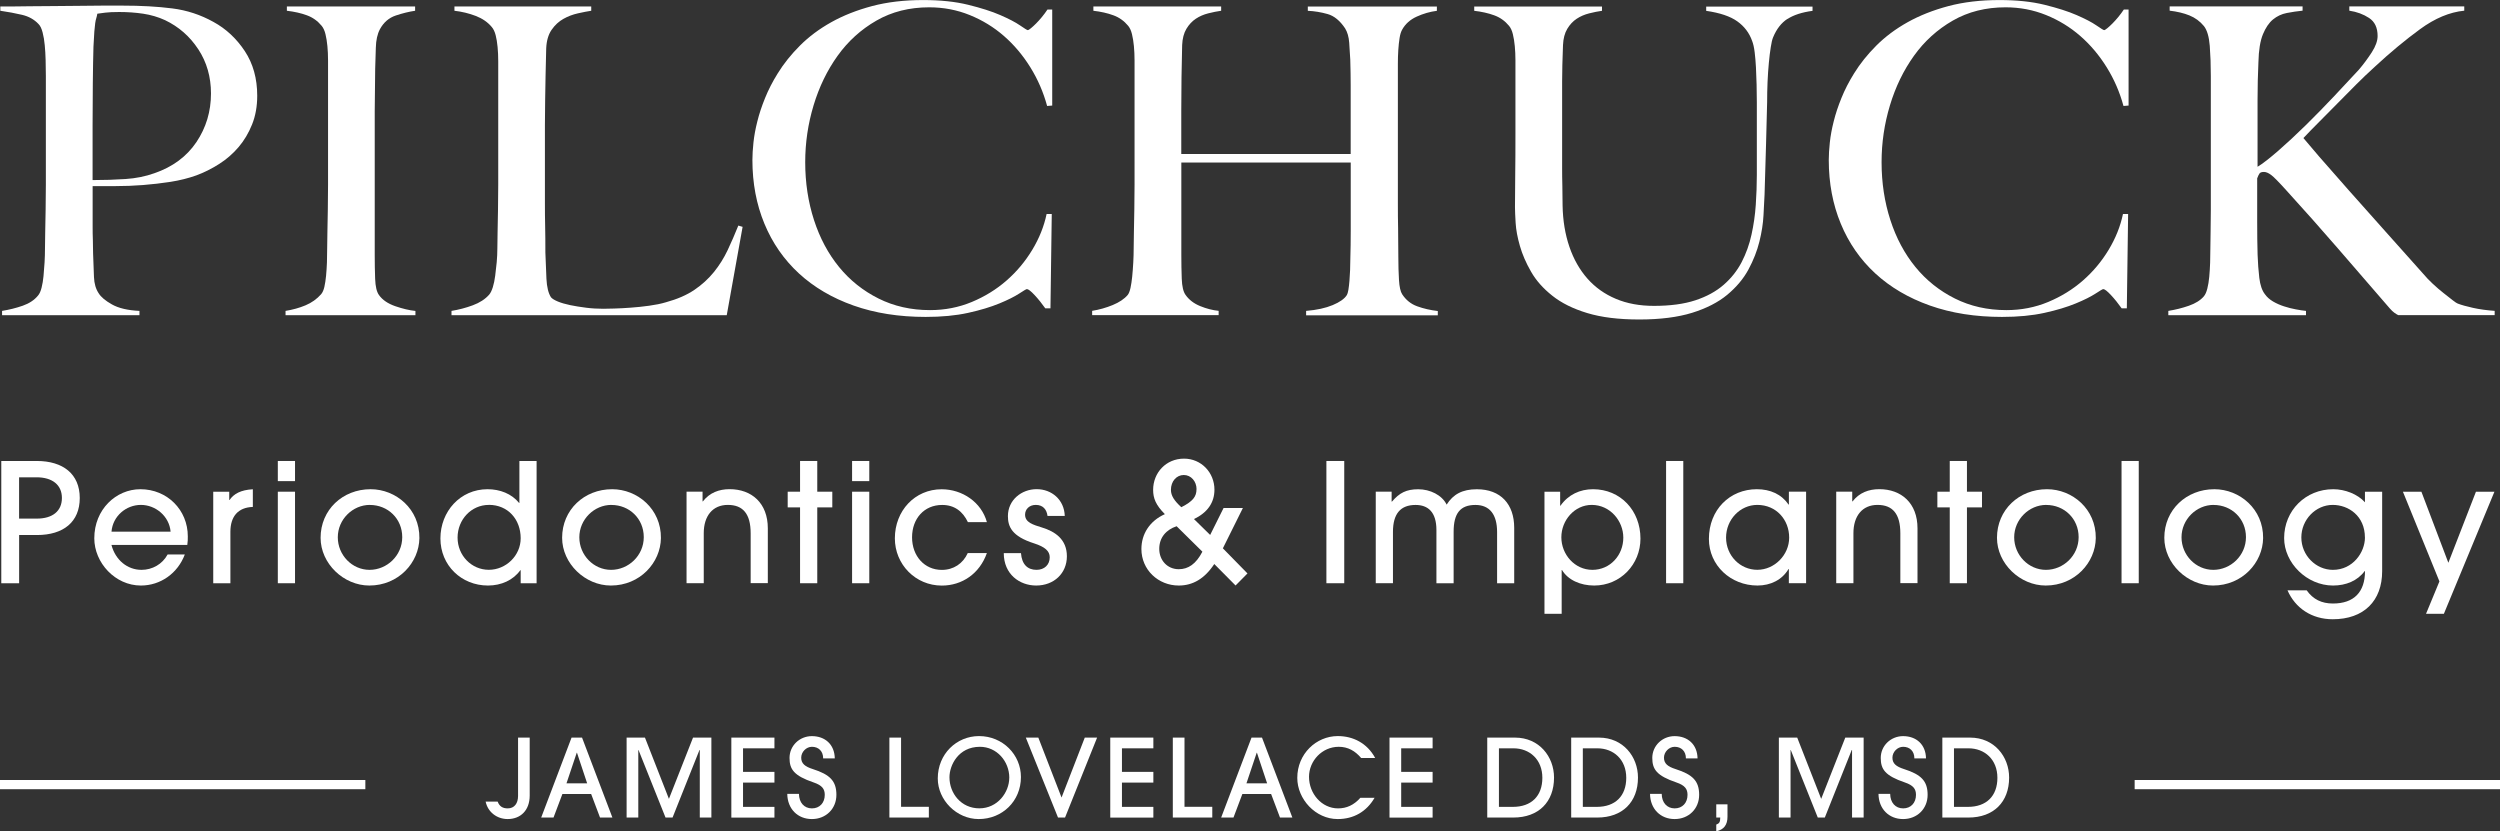 <svg xmlns="http://www.w3.org/2000/svg" id="Layer_2" viewBox="0 0 543.52 180.72"><rect x="0" y="0" width="543.52" height="180.72" fill="#333333" stroke="none"/><defs><style>.cls-1{stroke:#fff;stroke-miterlimit:10;stroke-width:2px;}.cls-1,.cls-2{fill:#fff;}.cls-2{stroke-width:0px;}</style></defs><g id="LOGO"><path class="cls-2" d="M54.81,27.04c-.75,1.87-1.72,3.51-2.94,4.94s-2.63,2.66-4.24,3.68c-1.62,1.03-3.26,1.85-4.94,2.47-1.74.62-3.61,1.09-5.59,1.4-1.99.31-4,.54-6.01.7-2.02.16-3.99.23-5.92.23h-5.03v8.76c0,1.06.01,2.04.05,2.94.03.9.05,1.88.05,2.94.06,1.99.12,3.7.19,5.13.06,1.43.4,2.61,1.03,3.54.5.81,1.46,1.62,2.89,2.42,1.43.81,3.42,1.28,5.97,1.4v.93H.45v-.93c1.55-.25,3.04-.62,4.48-1.12,1.43-.5,2.55-1.24,3.36-2.24.31-.37.56-.93.75-1.68s.33-1.58.42-2.52c.09-.93.17-1.93.23-2.98.06-1.06.09-2.08.09-3.08,0-.87.01-2.05.05-3.54.03-1.49.06-3.12.09-4.89.03-1.77.05-3.59.05-5.45v-23.59c0-1.12-.02-2.25-.05-3.4-.03-1.15-.09-2.24-.19-3.26-.09-1.03-.25-1.96-.47-2.8-.22-.84-.51-1.45-.89-1.82-.93-.99-2.13-1.66-3.59-2-1.46-.34-3.03-.64-4.71-.88v-.93h2.24c1.18,0,2.56-.01,4.15-.05,1.58-.03,3.31-.04,5.17-.04s3.71-.02,5.55-.05c1.83-.03,3.56-.05,5.17-.05h4.2c4.1,0,7.74.2,10.91.61,3.17.4,6.15,1.38,8.95,2.94,2.73,1.49,5,3.61,6.81,6.34,1.8,2.73,2.7,5.96,2.7,9.7,0,2.3-.37,4.38-1.12,6.25ZM43.11,10.72c-1.83-2.8-4.24-4.91-7.23-6.34-1.49-.68-3.08-1.15-4.75-1.4-1.68-.25-3.42-.37-5.22-.37-1.31,0-2.32.05-3.03.14-.72.09-1.29.17-1.72.23-.06.37-.14.7-.23.98-.09.28-.17.64-.23,1.07-.06.44-.12,1.04-.19,1.82-.06.78-.12,1.88-.19,3.31-.06,2.18-.11,4.82-.14,7.93s-.05,6.15-.05,9.13v11.93c2.55,0,4.94-.08,7.18-.23,2.24-.15,4.32-.57,6.25-1.26,3.98-1.37,7.02-3.62,9.14-6.76,2.11-3.14,3.17-6.67,3.17-10.58,0-3.6-.92-6.8-2.75-9.6Z"></path><path class="cls-2" d="M62.08,68.52v-.93c1.55-.25,3-.65,4.34-1.21,1.34-.56,2.47-1.37,3.4-2.42.31-.37.54-.9.7-1.58.15-.68.28-1.49.37-2.42.09-.93.15-1.91.19-2.94.03-1.03.05-2.04.05-3.03,0-.87.01-2.05.05-3.54s.06-3.12.09-4.89c.03-1.77.05-3.59.05-5.45V13.15c0-1.12-.05-2.16-.14-3.12-.09-.96-.23-1.83-.42-2.61-.19-.78-.47-1.38-.84-1.82-.87-1.05-1.94-1.82-3.22-2.28-1.27-.47-2.72-.79-4.33-.98v-.93h27.88v.93c-1.3.19-2.7.53-4.2,1.03-1.49.5-2.64,1.49-3.45,2.98-.56,1.06-.85,2.39-.89,4.01-.03,1.62-.08,3.14-.14,4.57,0,1.55-.02,3.09-.05,4.61-.03,1.53-.05,3.06-.05,4.62v31.23c0,1.8.03,3.54.09,5.22.06,1.68.34,2.86.84,3.54.75,1.06,1.93,1.86,3.54,2.42,1.62.56,3.08.9,4.38,1.03v.93h-28.25Z"></path><path class="cls-2" d="M158.01,68.52h-59.85v-.93c1.55-.25,3.09-.65,4.61-1.21,1.52-.56,2.72-1.34,3.59-2.33.31-.37.57-.92.79-1.63s.39-1.54.51-2.47c.12-.93.23-1.91.33-2.94.09-1.03.14-2.04.14-3.03,0-.87.01-2.05.05-3.54.03-1.49.06-3.12.09-4.89.03-1.77.05-3.59.05-5.45V13.33c0-1.12-.05-2.16-.14-3.12-.09-.96-.23-1.82-.42-2.56-.19-.74-.47-1.34-.84-1.77-.87-1.05-2.04-1.86-3.5-2.42-1.46-.56-3-.93-4.62-1.12v-.93h29.74v.93c-.81.12-1.77.31-2.89.56-1.12.25-2.18.65-3.17,1.21-1,.56-1.85,1.35-2.56,2.38-.71,1.03-1.1,2.38-1.17,4.05-.06,2.18-.11,4.16-.14,5.97-.03,1.8-.06,3.57-.09,5.31s-.05,3.54-.05,5.41v16.97c0,1.62.01,3.28.05,4.99s.05,3.62.05,5.73c.06,1.99.14,3.88.23,5.69.09,1.8.42,3.14.98,4.01.25.31.75.62,1.49.93.75.31,1.65.57,2.7.79,1.06.22,2.21.4,3.45.56,1.24.16,2.49.23,3.73.23.5,0,1.29-.01,2.38-.05,1.09-.03,2.28-.09,3.59-.19,1.3-.09,2.64-.23,4.01-.42,1.37-.19,2.58-.43,3.64-.75,2.49-.68,4.55-1.58,6.2-2.7,1.65-1.12,3.06-2.41,4.24-3.87,1.18-1.46,2.17-3.04,2.98-4.75.81-1.71,1.58-3.5,2.33-5.36l.93.28-3.45,19.21Z"></path><path class="cls-2" d="M227.65,23.03c-.81-2.98-2.02-5.78-3.64-8.39-1.62-2.61-3.53-4.88-5.73-6.8-2.21-1.93-4.69-3.45-7.46-4.57-2.77-1.12-5.7-1.68-8.81-1.68-4.29,0-8.11.96-11.47,2.89-3.36,1.93-6.17,4.48-8.44,7.65-2.27,3.17-4.01,6.76-5.22,10.77-1.21,4.01-1.82,8.13-1.82,12.35,0,4.48.64,8.67,1.91,12.59,1.27,3.92,3.09,7.32,5.45,10.21,2.36,2.89,5.22,5.17,8.58,6.85,3.36,1.68,7.09,2.52,11.19,2.52,3.23,0,6.26-.59,9.09-1.77,2.83-1.18,5.34-2.73,7.55-4.66,2.21-1.93,4.07-4.15,5.59-6.67,1.52-2.52,2.56-5.11,3.12-7.79h1.12l-.28,20.51h-1.12c-.75-1.06-1.52-2.02-2.33-2.89-.81-.87-1.37-1.3-1.68-1.3-.13,0-.68.33-1.68.98-1,.65-2.42,1.37-4.29,2.14s-4.13,1.46-6.81,2.05c-2.67.59-5.75.88-9.23.88-5.78,0-11-.82-15.66-2.47-4.66-1.65-8.62-3.98-11.89-6.99-3.26-3.01-5.77-6.62-7.5-10.81-1.74-4.2-2.61-8.81-2.61-13.84,0-1.12.08-2.39.23-3.82.15-1.43.43-2.95.84-4.57.4-1.62.96-3.31,1.68-5.08.71-1.77,1.63-3.56,2.75-5.36,1.3-2.11,2.92-4.13,4.85-6.06s4.2-3.62,6.81-5.08,5.56-2.62,8.86-3.5c3.29-.87,6.99-1.31,11.09-1.31,3.73,0,6.99.34,9.79,1.03,2.8.69,5.13,1.43,6.99,2.24,1.86.81,3.29,1.55,4.29,2.24.99.68,1.55,1.03,1.68,1.03s.36-.14.7-.42c.34-.28.71-.62,1.12-1.03.4-.4.82-.87,1.26-1.4.43-.53.84-1.07,1.21-1.63h1.03v20.88l-1.12.09Z"></path><path class="cls-2" d="M283.96,68.52v-.93c2.3-.19,4.23-.61,5.78-1.26,1.55-.65,2.58-1.38,3.08-2.19.12-.19.23-.56.33-1.12.09-.56.17-1.21.23-1.96.06-.75.11-1.52.14-2.33.03-.81.05-1.58.05-2.33.06-2.05.09-4.16.09-6.34v-14.73h-36.83v20.04c0,1.8.03,3.54.09,5.22.06,1.68.34,2.86.84,3.54.75,1.06,1.8,1.86,3.17,2.42,1.37.56,2.7.9,4.01,1.03v.93h-27.5v-.93c1.55-.25,3.04-.67,4.47-1.26,1.43-.59,2.52-1.32,3.26-2.19.25-.31.45-.82.61-1.54.15-.71.28-1.54.37-2.47.09-.93.17-1.94.23-3.03.06-1.09.09-2.13.09-3.12,0-.87.01-2.05.05-3.54.03-1.49.06-3.12.09-4.89.03-1.77.05-3.59.05-5.45V13.15c0-1.12-.05-2.16-.14-3.12-.09-.96-.23-1.83-.42-2.61-.19-.78-.47-1.38-.84-1.82-.87-1.05-1.94-1.82-3.22-2.28-1.27-.47-2.72-.79-4.33-.98v-.93h27.78v.93c-.87.12-1.8.31-2.8.56-1,.25-1.9.64-2.7,1.17s-1.49,1.26-2.05,2.19c-.56.93-.87,2.12-.93,3.54-.06,2.18-.11,4.52-.14,7.04s-.05,4.93-.05,7.22v9.42h36.83v-15.01c0-1.62-.03-3.45-.09-5.5-.06-1.18-.14-2.41-.23-3.68-.09-1.27-.39-2.31-.89-3.12-1.12-1.68-2.39-2.72-3.82-3.12-1.43-.4-2.86-.64-4.29-.7v-.93h28.06v.93c-1.49.19-2.95.61-4.38,1.26-1.43.65-2.49,1.6-3.17,2.84-.25.44-.44,1.04-.56,1.82-.12.78-.22,1.65-.28,2.61-.06.96-.09,1.94-.09,2.94v30.49c0,1.74.01,3.54.05,5.41.03,1.87.05,3.92.05,6.15,0,1.8.05,3.46.14,4.99.09,1.52.33,2.56.7,3.12.81,1.24,1.9,2.12,3.26,2.61,1.37.5,2.86.84,4.48,1.03v.93h-28.62Z"></path><path class="cls-2" d="M388.61,4.1c-1.34.87-2.38,2.21-3.12,4.01-.19.44-.36,1.15-.51,2.14-.16.99-.3,2.14-.42,3.45-.12,1.3-.22,2.69-.28,4.15-.06,1.46-.09,2.91-.09,4.34-.06,2.67-.14,5.66-.23,8.95-.09,3.29-.2,7.03-.33,11.19-.06,1.18-.14,2.67-.23,4.47-.09,1.8-.39,3.71-.89,5.73-.5,2.02-1.29,4.04-2.38,6.06-1.09,2.02-2.63,3.85-4.61,5.5-1.99,1.65-4.54,2.95-7.65,3.92-3.11.96-6.93,1.45-11.47,1.45s-8.25-.47-11.33-1.4c-3.08-.93-5.61-2.19-7.6-3.78-1.99-1.58-3.53-3.32-4.61-5.22-1.09-1.89-1.9-3.76-2.42-5.59-.53-1.83-.84-3.51-.93-5.03-.09-1.52-.14-2.66-.14-3.4,0-1.74.01-4.01.05-6.8s.05-5.9.05-9.32v-15.76c0-1.12-.05-2.16-.14-3.12-.09-.96-.23-1.83-.42-2.61-.19-.78-.47-1.38-.84-1.82-.87-1.05-1.94-1.82-3.22-2.28-1.28-.47-2.72-.79-4.34-.98v-.93h27.78v.93c-.87.12-1.8.31-2.8.56-.99.25-1.9.64-2.7,1.17-.81.53-1.49,1.26-2.05,2.19-.56.93-.87,2.12-.93,3.54-.06,1.62-.11,3.05-.14,4.29-.03,1.24-.05,2.46-.05,3.64v18.55c0,1.43.01,2.81.05,4.15.03,1.34.05,2.75.05,4.24.06,3.29.56,6.29,1.49,9s2.24,5,3.92,6.9c1.68,1.9,3.73,3.36,6.15,4.38,2.42,1.03,5.19,1.54,8.3,1.54,3.54,0,6.54-.4,9-1.21,2.46-.81,4.51-1.93,6.15-3.36,1.65-1.43,2.95-3.08,3.92-4.94.96-1.86,1.68-3.85,2.14-5.97.47-2.11.78-4.27.93-6.48.15-2.21.23-4.37.23-6.48v-15.85c0-1.24-.02-2.52-.05-3.82-.03-1.31-.08-2.55-.14-3.73-.06-1.18-.16-2.28-.28-3.31-.13-1.03-.31-1.85-.56-2.47-.62-1.74-1.69-3.15-3.22-4.24-1.52-1.09-3.78-1.85-6.76-2.28v-.93h23.12v.93c-2.3.31-4.12.9-5.45,1.77Z"></path><path class="cls-2" d="M461.66,23.03c-.81-2.98-2.02-5.78-3.64-8.39-1.62-2.61-3.53-4.88-5.73-6.8-2.21-1.93-4.69-3.45-7.46-4.57-2.77-1.12-5.7-1.68-8.81-1.68-4.29,0-8.11.96-11.47,2.89-3.36,1.93-6.17,4.48-8.44,7.65-2.27,3.17-4.01,6.76-5.22,10.77-1.21,4.01-1.82,8.13-1.82,12.35,0,4.48.64,8.67,1.91,12.59,1.27,3.92,3.09,7.32,5.45,10.21,2.36,2.89,5.22,5.17,8.58,6.85,3.36,1.68,7.09,2.52,11.19,2.52,3.23,0,6.26-.59,9.09-1.77,2.83-1.18,5.34-2.73,7.55-4.66,2.21-1.93,4.07-4.15,5.59-6.67,1.52-2.52,2.56-5.11,3.12-7.79h1.12l-.28,20.51h-1.12c-.75-1.06-1.52-2.02-2.33-2.89-.81-.87-1.37-1.3-1.68-1.3-.13,0-.68.33-1.68.98-1,.65-2.42,1.37-4.29,2.14s-4.13,1.46-6.81,2.05c-2.67.59-5.75.88-9.23.88-5.78,0-11-.82-15.66-2.47-4.66-1.65-8.62-3.98-11.89-6.99-3.26-3.01-5.77-6.62-7.5-10.81-1.74-4.2-2.61-8.81-2.61-13.84,0-1.12.08-2.39.23-3.82.15-1.43.43-2.95.84-4.57.4-1.62.96-3.31,1.68-5.08.71-1.77,1.63-3.56,2.75-5.36,1.3-2.11,2.92-4.13,4.85-6.06s4.2-3.62,6.81-5.08,5.56-2.62,8.86-3.5c3.29-.87,6.99-1.31,11.09-1.31,3.73,0,6.99.34,9.79,1.03,2.8.69,5.13,1.43,6.99,2.24,1.86.81,3.29,1.55,4.29,2.24.99.68,1.55,1.03,1.68,1.03s.36-.14.7-.42c.34-.28.71-.62,1.12-1.03.4-.4.82-.87,1.26-1.4.43-.53.84-1.07,1.21-1.63h1.03v20.88l-1.12.09Z"></path><path class="cls-2" d="M521.41,68.52c-.25-.12-.53-.29-.84-.51-.31-.22-.65-.54-1.03-.98-3.98-4.6-7.75-8.96-11.33-13.1-3.57-4.13-7.29-8.31-11.14-12.54-1.62-1.8-2.72-2.92-3.31-3.36-.59-.43-1.1-.65-1.54-.65-.5,0-.83.11-.98.33-.16.22-.33.58-.51,1.07v9.23c0,2.86.03,5.31.09,7.37.06,1.8.19,3.48.37,5.03.19,1.55.59,2.74,1.21,3.54.43.62,1.03,1.15,1.77,1.59.75.44,1.55.79,2.42,1.07.87.28,1.72.5,2.56.65.84.16,1.57.27,2.19.33v.93h-29.93v-.93c1.55-.25,3.04-.62,4.47-1.12,1.43-.5,2.52-1.18,3.26-2.05.31-.37.56-.93.75-1.68s.33-1.6.42-2.56c.09-.96.15-1.99.19-3.08.03-1.09.05-2.13.05-3.12,0-.87.01-2.05.05-3.54.03-1.49.05-3.11.05-4.85v-29.09c0-2.36-.08-4.54-.23-6.53-.16-1.99-.58-3.42-1.26-4.29-.87-1.06-1.93-1.83-3.17-2.33s-2.67-.84-4.29-1.03v-.93h28.9v.93c-1.18.12-2.33.29-3.45.51-1.12.22-2.11.69-2.98,1.4-.87.71-1.6,1.79-2.19,3.22-.59,1.43-.92,3.45-.98,6.06-.06,1.43-.11,2.77-.14,4.01-.03,1.24-.05,2.67-.05,4.29v14.45c1.12-.68,2.62-1.85,4.52-3.5,1.89-1.65,3.88-3.5,5.97-5.55,2.08-2.05,4.15-4.16,6.2-6.34s3.82-4.07,5.31-5.69c1.06-1.24,2-2.52,2.84-3.82.84-1.31,1.26-2.49,1.26-3.54,0-1.8-.62-3.11-1.86-3.92-1.24-.81-2.67-1.34-4.29-1.58v-.93h24.99v.93c-3.17.31-6.37,1.65-9.6,4.01-3.23,2.36-6.53,5.1-9.88,8.21-1.31,1.18-2.64,2.46-4.01,3.82-1.37,1.37-2.72,2.73-4.06,4.1-1.34,1.37-2.64,2.69-3.92,3.96-1.28,1.27-2.44,2.47-3.5,3.59.5.62,1.65,1.97,3.45,4.06,1.8,2.08,3.95,4.52,6.43,7.32,2.49,2.8,5.14,5.78,7.97,8.95s5.55,6.22,8.16,9.14c.62.75,1.34,1.49,2.14,2.24s1.58,1.41,2.33,2c.75.59,1.4,1.1,1.96,1.54s.93.68,1.12.74c.81.31,1.91.62,3.31.93s2.97.53,4.71.65v.93h-20.98Z"></path><path class="cls-2" d="M.28,126.8v-26.58h7.72c5.71,0,9.34,2.84,9.34,8.05s-3.56,8.05-9.3,8.05h-3.88v10.49H.28ZM8,112.75c3.41,0,5.46-1.62,5.46-4.49s-2.12-4.49-5.5-4.49h-3.81v8.98h3.84Z"></path><path class="cls-2" d="M24.23,118.47c.86,3.3,3.48,5.42,6.54,5.42,2.33,0,4.53-1.22,5.67-3.34h3.74c-1.54,4.09-5.28,6.75-9.55,6.75-5.6,0-10.13-4.96-10.13-10.27,0-6.29,4.74-10.67,10.02-10.67,5.86,0,10.31,4.53,10.31,10.24,0,.61,0,1.19-.11,1.87h-16.49ZM37.09,115.59c-.29-3.38-3.27-5.82-6.46-5.82s-6.11,2.41-6.39,5.82h12.86Z"></path><path class="cls-2" d="M46.36,126.8v-19.9h3.48v1.8h.07c.9-1.33,2.44-2.19,5.06-2.33v3.84c-3.23.11-4.88,2.08-4.88,5.42v11.17h-3.74Z"></path><path class="cls-2" d="M60.4,104.6v-4.38h3.74v4.38h-3.74ZM60.4,126.8v-19.9h3.74v19.9h-3.74Z"></path><path class="cls-2" d="M80.3,127.3c-5.6,0-10.6-4.78-10.6-10.38,0-6.07,4.78-10.56,10.88-10.56,5.5,0,10.67,4.31,10.6,10.63-.07,5.32-4.53,10.31-10.88,10.31ZM80.41,109.77c-3.74,0-6.97,3.16-6.97,7.04s3.12,7.08,6.9,7.08,7.11-3.09,7.11-7.11-3.12-7-7.04-7Z"></path><path class="cls-2" d="M113.2,126.8v-2.84h-.07c-1.54,2.16-4.13,3.34-7.04,3.34-5.78,0-10.34-4.38-10.34-10.24s4.31-10.7,10.24-10.7c2.69,0,5.24.97,6.86,2.98h.07v-9.12h3.74v26.58h-3.45ZM106.27,109.77c-3.81,0-6.79,3.2-6.79,7.11s3.05,7,6.79,7,6.93-3.09,6.93-6.86c0-4.06-2.73-7.26-6.93-7.26Z"></path><path class="cls-2" d="M132.81,127.3c-5.6,0-10.6-4.78-10.6-10.38,0-6.07,4.78-10.56,10.88-10.56,5.5,0,10.67,4.31,10.6,10.63-.07,5.32-4.53,10.31-10.88,10.31ZM132.92,109.77c-3.74,0-6.97,3.16-6.97,7.04s3.12,7.08,6.9,7.08,7.11-3.09,7.11-7.11-3.12-7-7.04-7Z"></path><path class="cls-2" d="M163.2,126.8v-10.85c0-4.2-1.65-6.18-4.96-6.18s-5.24,2.41-5.24,6.14v10.88h-3.74v-19.9h3.48v2.12h.07c1.47-1.9,3.52-2.66,5.82-2.66,4.78,0,8.3,3.02,8.3,8.51v11.92h-3.74Z"></path><path class="cls-2" d="M173.94,126.8v-16.49h-2.69v-3.41h2.69v-6.68h3.74v6.68h3.27v3.41h-3.27v16.49h-3.74Z"></path><path class="cls-2" d="M185.25,104.6v-4.38h3.74v4.38h-3.74ZM185.25,126.8v-19.9h3.74v19.9h-3.74Z"></path><path class="cls-2" d="M214.56,120.23c-1.58,4.49-5.39,7.08-9.81,7.08-5.71,0-10.2-4.6-10.2-10.27,0-6,4.35-10.67,10.17-10.67,4.53,0,8.66,2.84,9.84,7.15h-4.13c-1.11-2.33-2.91-3.74-5.6-3.74-3.92,0-6.54,2.98-6.54,7.04s2.69,7.08,6.47,7.08c2.55,0,4.6-1.37,5.64-3.66h4.17Z"></path><path class="cls-2" d="M227.74,112.18c-.18-1.44-1.01-2.41-2.55-2.41-1.44,0-2.33.97-2.33,2.12,0,1.69,1.72,2.19,3.7,2.8,2.8.86,5.39,2.55,5.39,6.25s-2.8,6.36-6.68,6.36c-3.59,0-7.04-2.44-7.04-7.04h3.74c.18,2.41,1.4,3.63,3.38,3.63,1.72,0,2.87-1.11,2.87-2.73,0-1.36-1.04-2.26-3.38-3.02-4.88-1.54-5.71-3.66-5.71-5.93,0-3.52,2.98-5.86,6.25-5.86s6,2.3,6.11,5.82h-3.74Z"></path><path class="cls-2" d="M263.99,122.63c-2.12,3.2-4.67,4.67-7.72,4.67-4.49,0-8.12-3.45-8.12-7.94,0-3.27,1.8-6.11,5.1-7.58-1.97-1.98-2.55-3.45-2.55-5.28,0-3.7,2.77-6.79,6.72-6.79,3.74,0,6.61,3.02,6.61,6.75,0,2.84-1.54,4.99-4.45,6.39l3.52,3.45,2.91-5.85h4.2l-4.35,8.76,5.35,5.46-2.59,2.62-4.63-4.67ZM255.8,114.41c-2.26.75-3.77,2.44-3.77,4.92s1.76,4.42,4.24,4.42c2.05,0,3.74-1.11,5.14-3.81l-5.6-5.53ZM260.14,106.36c0-1.69-1.18-3.09-2.77-3.09s-2.8,1.37-2.8,3.23c0,1.26.72,2.37,2.26,3.77,2.55-1.29,3.3-2.33,3.3-3.92Z"></path><path class="cls-2" d="M288.37,126.8v-26.58h3.88v26.58h-3.88Z"></path><path class="cls-2" d="M325.48,126.8v-11.13c0-3.77-1.58-5.89-4.71-5.89-3.3,0-4.74,1.83-4.74,5.82v11.21h-3.74v-11.57c0-3.92-1.83-5.46-4.53-5.46-3.3,0-4.92,1.94-4.92,5.85v11.17h-3.74v-19.9h3.45v2.16h.07c1.62-1.9,3.12-2.69,5.71-2.69s5.17,1.26,6.18,3.34c1.44-2.26,3.41-3.34,6.57-3.34,5.17,0,8.12,3.23,8.12,8.37v12.07h-3.74Z"></path><path class="cls-2" d="M335.78,133.44v-26.54h3.41v3.05h.07c1.69-2.41,4.24-3.59,7.08-3.59,5.93,0,10.31,4.6,10.31,10.74,0,5.6-4.35,10.2-10.06,10.2-3.02,0-5.71-1.22-7-3.38h-.07v9.52h-3.74ZM352.92,116.88c0-3.63-2.87-7.11-6.86-7.11-3.74,0-6.61,3.34-6.61,7.04s2.87,7.08,6.75,7.08,6.72-3.2,6.72-7Z"></path><path class="cls-2" d="M362.22,126.8v-26.58h3.74v26.58h-3.74Z"></path><path class="cls-2" d="M388.91,126.8v-3.09h-.07c-1.4,2.37-3.92,3.59-6.75,3.59-5.82,0-10.56-4.38-10.56-10.13,0-6.36,4.56-10.81,10.42-10.81,2.91,0,5.35,1.08,6.9,3.34h.07v-2.8h3.74v19.9h-3.74ZM388.98,116.88c0-3.88-2.8-7.11-6.93-7.11-3.74,0-6.79,3.2-6.79,7.11s3.05,7,6.79,7,6.93-3.23,6.93-7Z"></path><path class="cls-2" d="M413.15,126.8v-10.85c0-4.2-1.65-6.18-4.96-6.18s-5.24,2.41-5.24,6.14v10.88h-3.74v-19.9h3.48v2.12h.07c1.47-1.9,3.52-2.66,5.82-2.66,4.78,0,8.3,3.02,8.3,8.51v11.92h-3.74Z"></path><path class="cls-2" d="M423.89,126.8v-16.49h-2.69v-3.41h2.69v-6.68h3.74v6.68h3.27v3.41h-3.27v16.49h-3.74Z"></path><path class="cls-2" d="M444.76,127.3c-5.6,0-10.6-4.78-10.6-10.38,0-6.07,4.78-10.56,10.88-10.56,5.5,0,10.67,4.31,10.6,10.63-.07,5.32-4.53,10.31-10.88,10.31ZM444.87,109.77c-3.74,0-6.97,3.16-6.97,7.04s3.12,7.08,6.9,7.08,7.11-3.09,7.11-7.11-3.12-7-7.04-7Z"></path><path class="cls-2" d="M461.24,126.8v-26.58h3.74v26.58h-3.74Z"></path><path class="cls-2" d="M481.14,127.3c-5.6,0-10.6-4.78-10.6-10.38,0-6.07,4.78-10.56,10.88-10.56,5.5,0,10.67,4.31,10.6,10.63-.07,5.32-4.53,10.31-10.88,10.31ZM481.25,109.77c-3.74,0-6.97,3.16-6.97,7.04s3.12,7.08,6.9,7.08,7.11-3.09,7.11-7.11-3.12-7-7.04-7Z"></path><path class="cls-2" d="M514.08,124.18c-1.54,2.08-4.02,3.12-6.86,3.12-5.71,0-10.63-4.92-10.63-10.31,0-6,4.67-10.63,10.67-10.63,2.59,0,5.32,1.08,6.9,2.84v-2.3h3.74v17.28c0,6.47-3.99,10.45-10.74,10.45-4.56,0-8.15-2.41-9.84-6.29h4.17c1.4,1.98,3.27,2.87,5.71,2.87,4.56,0,6.97-2.48,6.97-7.04h-.07ZM514.15,116.85c0-4.67-3.56-7.08-7-7.08-3.7,0-6.82,3.2-6.82,7.08s3.16,7.04,6.86,7.04c4.35,0,6.97-3.81,6.97-7.04Z"></path><path class="cls-2" d="M527.44,133.44l2.91-7.04-7.94-19.5h4.02l5.86,15.45,6-15.45h4.02l-10.99,26.54h-3.88Z"></path><path class="cls-2" d="M112.62,160.36h2.54v12.61c0,3.19-1.97,5.1-4.79,5.1-2.35,0-4.32-1.53-4.79-3.8h2.61c.4,1.06,1.1,1.48,2.21,1.48,1.43,0,2.23-1.1,2.23-2.7v-12.68Z"></path><path class="cls-2" d="M130.45,177.74l-1.93-5.12h-6.25l-1.93,5.12h-2.68l6.6-17.38h2.28l6.6,17.38h-2.7ZM125.44,163.65h-.05l-2.23,6.65h4.49l-2.21-6.65Z"></path><path class="cls-2" d="M152.14,177.74v-14.68h-.07l-5.85,14.68h-1.53l-5.87-14.68h-.05v14.68h-2.54v-17.38h3.99l5.21,13.32,5.24-13.32h3.99v17.38h-2.54Z"></path><path class="cls-2" d="M159,177.74v-17.38h9.37v2.33h-6.83v5.12h6.83v2.33h-6.83v5.28h6.83v2.33h-9.37Z"></path><path class="cls-2" d="M178.96,164.87c0-1.57-1.01-2.51-2.44-2.51-1.22,0-2.33,1.1-2.33,2.37s.82,1.93,2.51,2.47c3.76,1.2,5.14,2.61,5.14,5.61s-2.25,5.26-5.33,5.26-5.31-2.21-5.35-5.47h2.54c.02,1.88,1.13,3.15,2.82,3.15s2.79-1.22,2.79-2.94c0-1.27-.56-2.07-2.42-2.7-4.3-1.46-5.24-2.87-5.24-5.33,0-2.65,2.18-4.74,4.86-4.74,2.86,0,4.93,1.81,4.98,4.84h-2.54Z"></path><path class="cls-2" d="M193.36,177.74v-17.38h2.54v15.05h6.04v2.33h-8.57Z"></path><path class="cls-2" d="M212.78,178.07c-4.81,0-8.9-4.13-8.9-8.83,0-5.33,4.09-9.21,8.97-9.21,5.17,0,9.11,4.06,9.11,8.9,0,5.26-4.06,9.14-9.18,9.14ZM219.43,169.1c0-3.59-2.72-6.74-6.39-6.74-4.7,0-6.62,4.04-6.62,6.62,0,3.5,2.54,6.76,6.5,6.76s6.5-3.48,6.5-6.65Z"></path><path class="cls-2" d="M230.02,177.74l-7-17.38h2.72l5.05,13.03,5.05-13.03h2.68l-6.97,17.38h-1.53Z"></path><path class="cls-2" d="M241.38,177.74v-17.38h9.37v2.33h-6.83v5.12h6.83v2.33h-6.83v5.28h6.83v2.33h-9.37Z"></path><path class="cls-2" d="M254.98,177.74v-17.38h2.54v15.05h6.04v2.33h-8.57Z"></path><path class="cls-2" d="M278.28,177.74l-1.93-5.12h-6.25l-1.93,5.12h-2.68l6.6-17.38h2.28l6.6,17.38h-2.7ZM273.27,163.65h-.05l-2.23,6.65h4.49l-2.21-6.65Z"></path><path class="cls-2" d="M298.85,173.44c-1.76,3.03-4.56,4.63-8.03,4.63-4.81,0-8.78-4.32-8.78-8.95,0-5.24,4.13-9.09,8.81-9.09,3.29,0,6.36,1.5,8.13,4.77h-3.05c-1.31-1.53-2.84-2.44-4.88-2.44-3.64,0-6.46,3.08-6.46,6.53,0,3.64,2.75,6.86,6.32,6.86,1.81,0,3.43-.7,4.84-2.3h3.12Z"></path><path class="cls-2" d="M302.09,177.74v-17.38h9.37v2.33h-6.83v5.12h6.83v2.33h-6.83v5.28h6.83v2.33h-9.37Z"></path><path class="cls-2" d="M323.34,177.74v-17.38h6.04c5.26,0,8.48,4.16,8.48,8.69,0,5.31-3.36,8.69-8.85,8.69h-5.66ZM328.91,175.42c4.02,0,6.41-2.35,6.41-6.32s-2.75-6.41-6.29-6.41h-3.15v12.73h3.03Z"></path><path class="cls-2" d="M341.59,177.74v-17.38h6.04c5.26,0,8.48,4.16,8.48,8.69,0,5.31-3.36,8.69-8.85,8.69h-5.66ZM347.15,175.42c4.02,0,6.41-2.35,6.41-6.32s-2.75-6.41-6.29-6.41h-3.15v12.73h3.03Z"></path><path class="cls-2" d="M366.53,164.87c0-1.57-1.01-2.51-2.44-2.51-1.22,0-2.33,1.1-2.33,2.37s.82,1.93,2.51,2.47c3.76,1.2,5.14,2.61,5.14,5.61s-2.25,5.26-5.33,5.26-5.31-2.21-5.35-5.47h2.54c.02,1.88,1.13,3.15,2.82,3.15s2.79-1.22,2.79-2.94c0-1.27-.56-2.07-2.42-2.7-4.3-1.46-5.24-2.87-5.24-5.33,0-2.65,2.18-4.74,4.86-4.74,2.86,0,4.93,1.81,4.98,4.84h-2.54Z"></path><path class="cls-2" d="M373.13,179.27c.63-.23.87-.52.87-1.53h-.87v-2.87h2.44v2.7c0,1.74-.78,2.82-2.44,3.15v-1.46Z"></path><path class="cls-2" d="M402.65,177.74v-14.68h-.07l-5.85,14.68h-1.53l-5.87-14.68h-.05v14.68h-2.54v-17.38h3.99l5.21,13.32,5.24-13.32h3.99v17.38h-2.54Z"></path><path class="cls-2" d="M416.2,164.87c0-1.57-1.01-2.51-2.44-2.51-1.22,0-2.33,1.1-2.33,2.37s.82,1.93,2.51,2.47c3.76,1.2,5.14,2.61,5.14,5.61s-2.25,5.26-5.33,5.26-5.31-2.21-5.35-5.47h2.54c.02,1.88,1.13,3.15,2.82,3.15s2.79-1.22,2.79-2.94c0-1.27-.56-2.07-2.42-2.7-4.3-1.46-5.24-2.87-5.24-5.33,0-2.65,2.18-4.74,4.86-4.74,2.86,0,4.93,1.81,4.98,4.84h-2.54Z"></path><path class="cls-2" d="M422.28,177.74v-17.38h6.04c5.26,0,8.48,4.16,8.48,8.69,0,5.31-3.36,8.69-8.85,8.69h-5.66ZM427.84,175.42c4.02,0,6.41-2.35,6.41-6.32s-2.75-6.41-6.29-6.41h-3.15v12.73h3.03Z"></path><line class="cls-1" x1="79.43" y1="170.58" y2="170.58"></line><line class="cls-1" x1="543.52" y1="170.58" x2="464.09" y2="170.58"></line></g></svg>